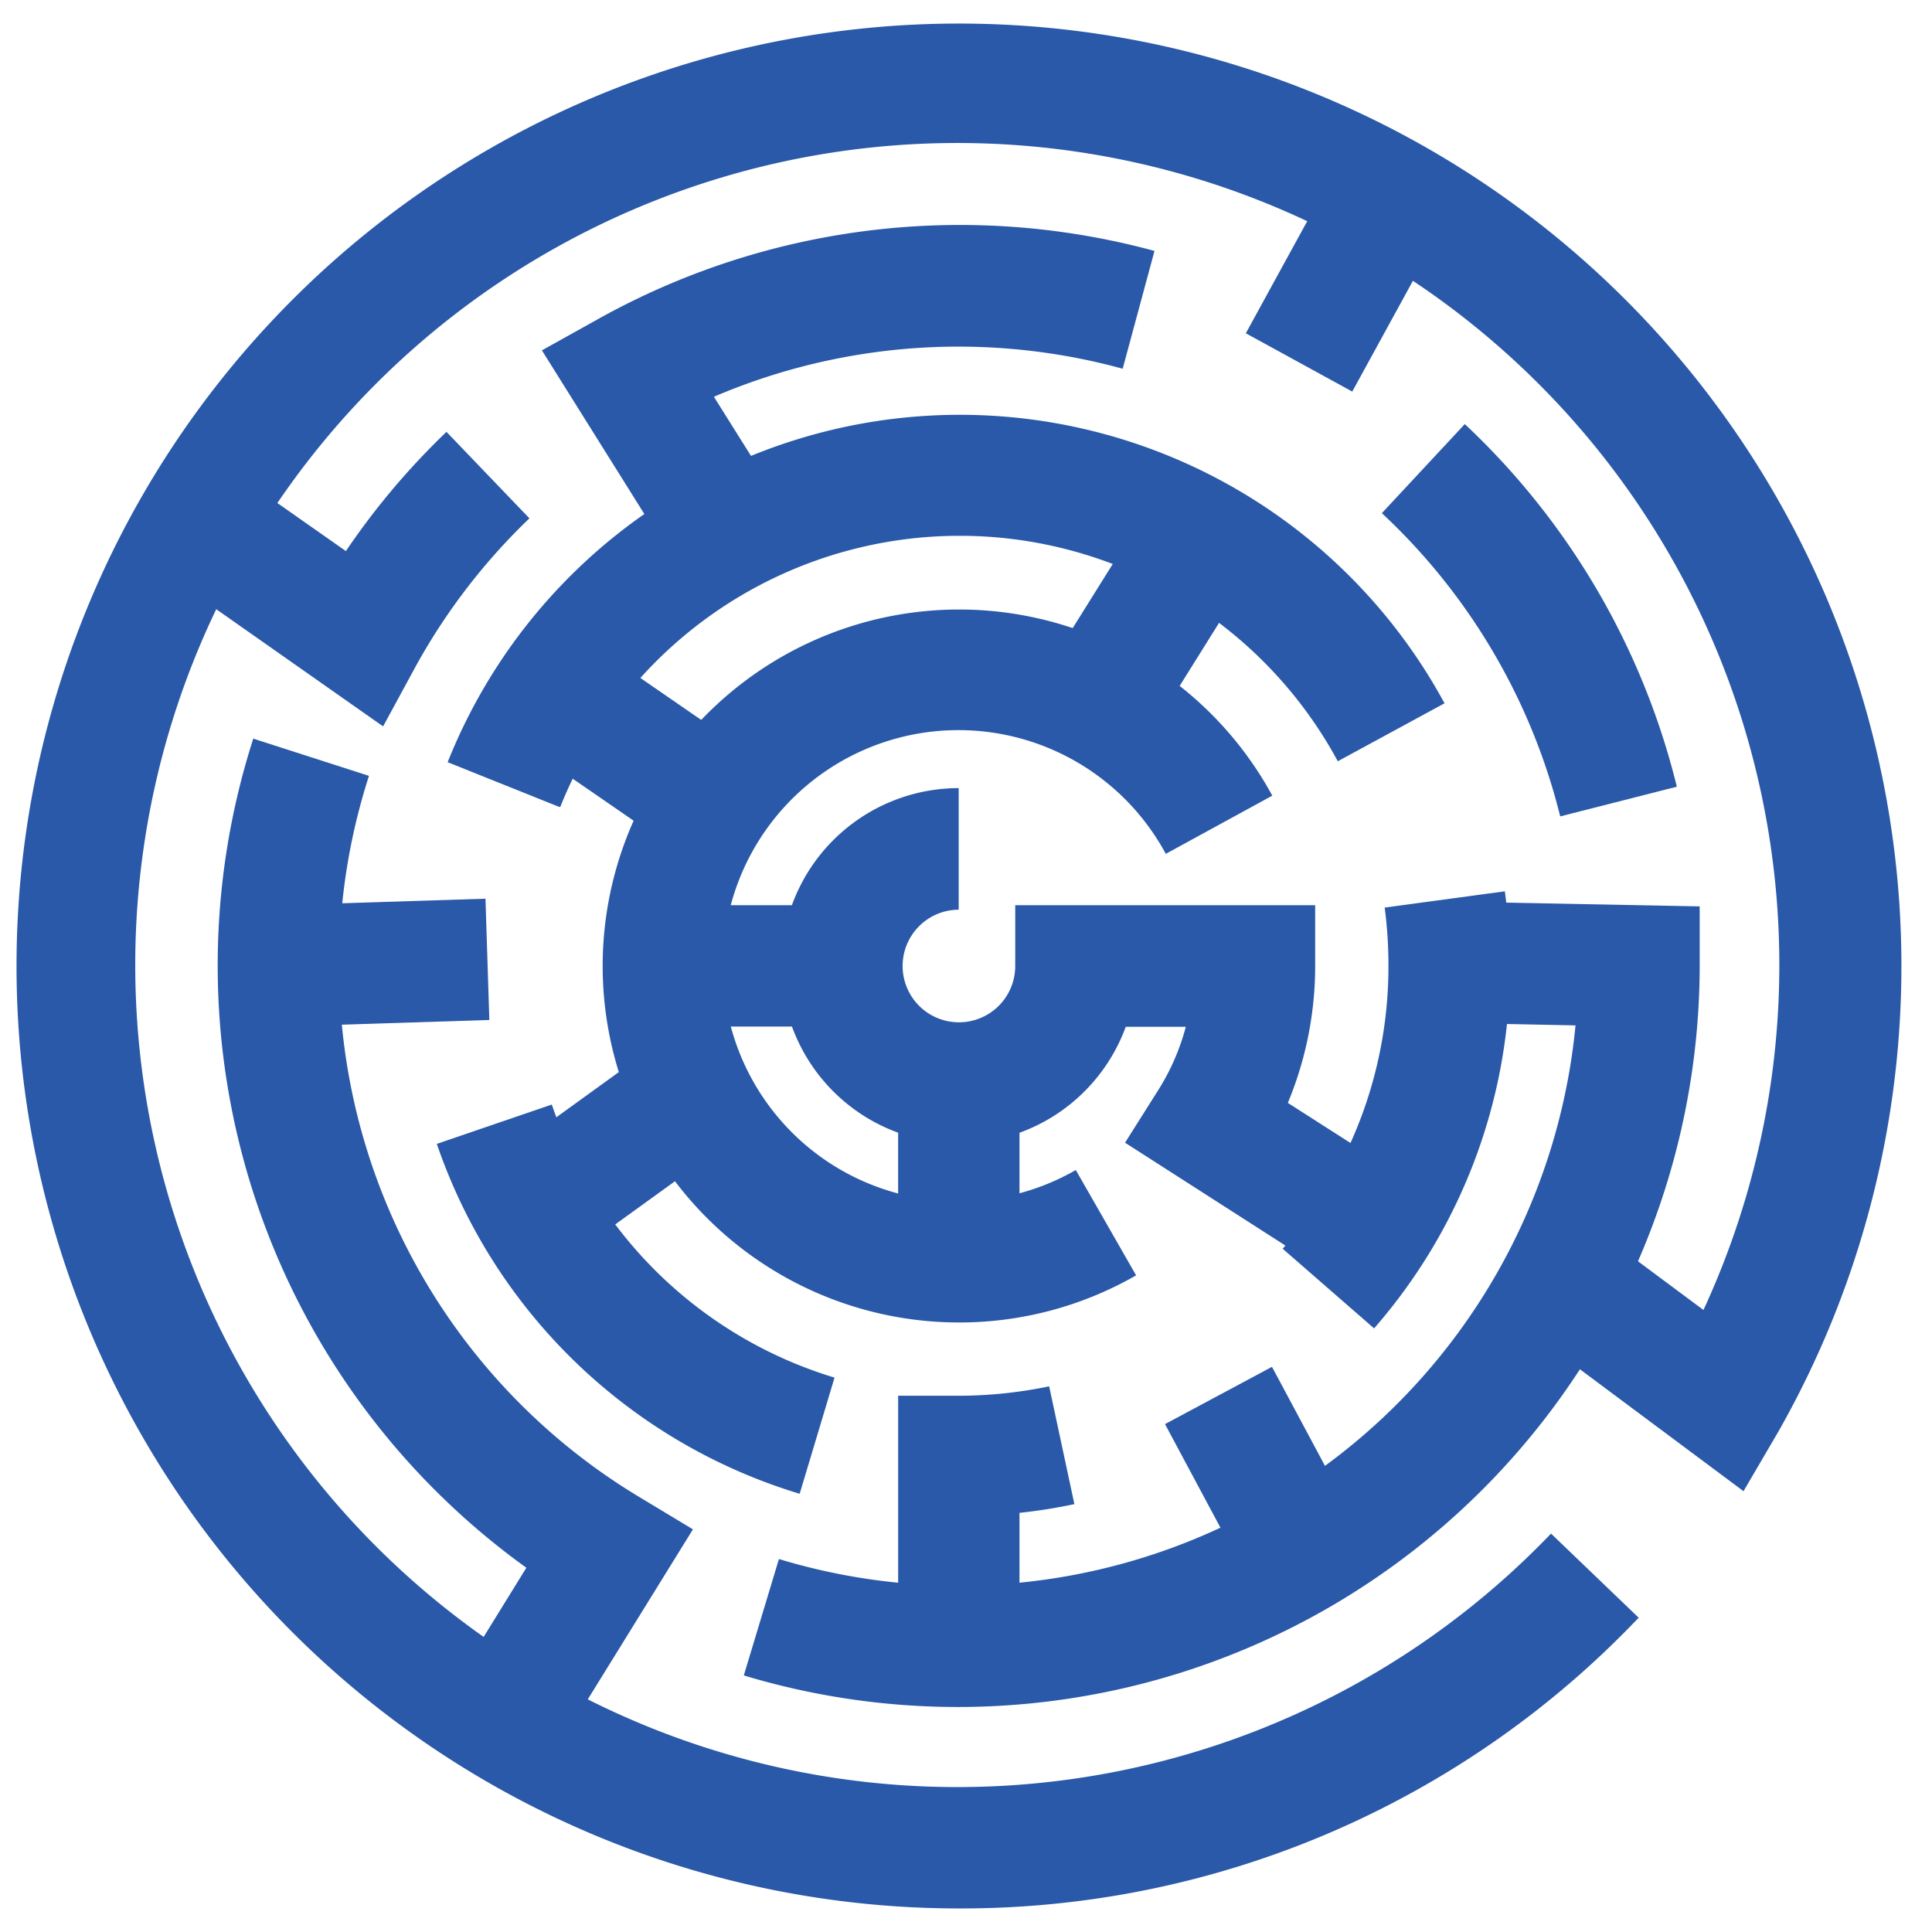 <svg id="Layer_1" data-name="Layer 1" xmlns="http://www.w3.org/2000/svg" viewBox="0 0 82 82"><defs><style>.cls-1{fill:#2959a8;}</style></defs><path class="cls-1" d="M40.69,81A40,40,0,1,1,75.48,60.76L74,63.29l-9.26-6.9,3.07-4.13,4.49,3.34a34.89,34.89,0,1,0-6.47,9.49l3.72,3.57A39.65,39.65,0,0,1,40.69,81Z"/><path class="cls-1" d="M56.87,54.35,47.75,48.5l1.37-2.17a9.65,9.65,0,0,0,1.21-2.75H47.78a7.54,7.54,0,1,1-7.09-10.13v5.16A2.39,2.39,0,1,0,43.09,41V38.42H55.82V41a15.14,15.14,0,0,1-1.16,5.81l5,3.2Z"/><path class="cls-1" d="M40.69,56.13A15.13,15.13,0,1,1,54,33.77l-4.52,2.47a10,10,0,1,0-3.82,13.42l2.56,4.47A15.07,15.07,0,0,1,40.69,56.13Z"/><path class="cls-1" d="M23.74,34.25,19,32.35a23.4,23.4,0,0,1,42.31-2.5l-4.53,2.46a18.24,18.24,0,0,0-33,1.94Z"/><path class="cls-1" d="M33.94,63.4a23.44,23.44,0,0,1-15.4-14.85l4.88-1.67a18.26,18.26,0,0,0,12,11.59Z"/><path class="cls-1" d="M43.27,69.88H38.12V59.24h2.57a18.88,18.88,0,0,0,3.84-.4l1.07,5a23,23,0,0,1-2.33.37Z"/><path class="cls-1" d="M58.32,56.38,54.44,53a18.22,18.22,0,0,0,4.49-12,18.67,18.67,0,0,0-.16-2.48l5.1-.69A23.89,23.89,0,0,1,64.09,41,23.37,23.37,0,0,1,58.32,56.38Z"/><path class="cls-1" d="M23.54,74.4l-4.38-2.71,3.18-5.15A31.48,31.48,0,0,1,10.75,31.35l4.91,1.58A26.3,26.3,0,0,0,27.17,63.56l2.24,1.35Z"/><path class="cls-1" d="M40.69,72.45a31.46,31.46,0,0,1-9.12-1.34l1.49-4.94A26.3,26.3,0,0,0,66.87,43.52l-4.63-.09.1-5.15,9.8.19V41A31.49,31.49,0,0,1,40.69,72.45Z"/><path class="cls-1" d="M66.22,34.65a26.22,26.22,0,0,0-7.57-12.87L62.17,18a31.33,31.33,0,0,1,9,15.39Z"/><path class="cls-1" d="M29.34,25,23,14.87l2.37-1.32A31.52,31.52,0,0,1,49,10.65l-1.35,5A26.37,26.37,0,0,0,30.3,16.84l3.4,5.42Z"/><path class="cls-1" d="M16.26,30.83,6.89,24.25l3-4.22,4.79,3.36a31.27,31.27,0,0,1,4.27-5.06L22.47,22a26.21,26.21,0,0,0-4.82,6.27Z"/><rect class="cls-1" x="44.6" y="23.81" width="8.28" height="5.15" transform="translate(0.53 53.74) rotate(-58)"/><rect class="cls-1" x="53.06" y="9.29" width="8.02" height="5.15" transform="translate(19.24 56.22) rotate(-61.29)"/><rect class="cls-1" x="11.82" y="38.28" width="8.87" height="5.15" transform="translate(-1.29 0.54) rotate(-1.82)"/><rect class="cls-1" x="21.82" y="46.3" width="8.34" height="5.15" transform="translate(-23.7 24.49) rotate(-35.86)"/><rect class="cls-1" x="24.28" y="27.55" width="5.15" height="8.27" transform="translate(-14.47 35.81) rotate(-55.42)"/><rect class="cls-1" x="26.85" y="38.42" width="8.87" height="5.15"/><rect class="cls-1" x="38.12" y="45.97" width="5.15" height="8.72"/><rect class="cls-1" x="50.85" y="58.79" width="5.15" height="7.25" transform="translate(-23.13 32.61) rotate(-28.16)"/></svg>